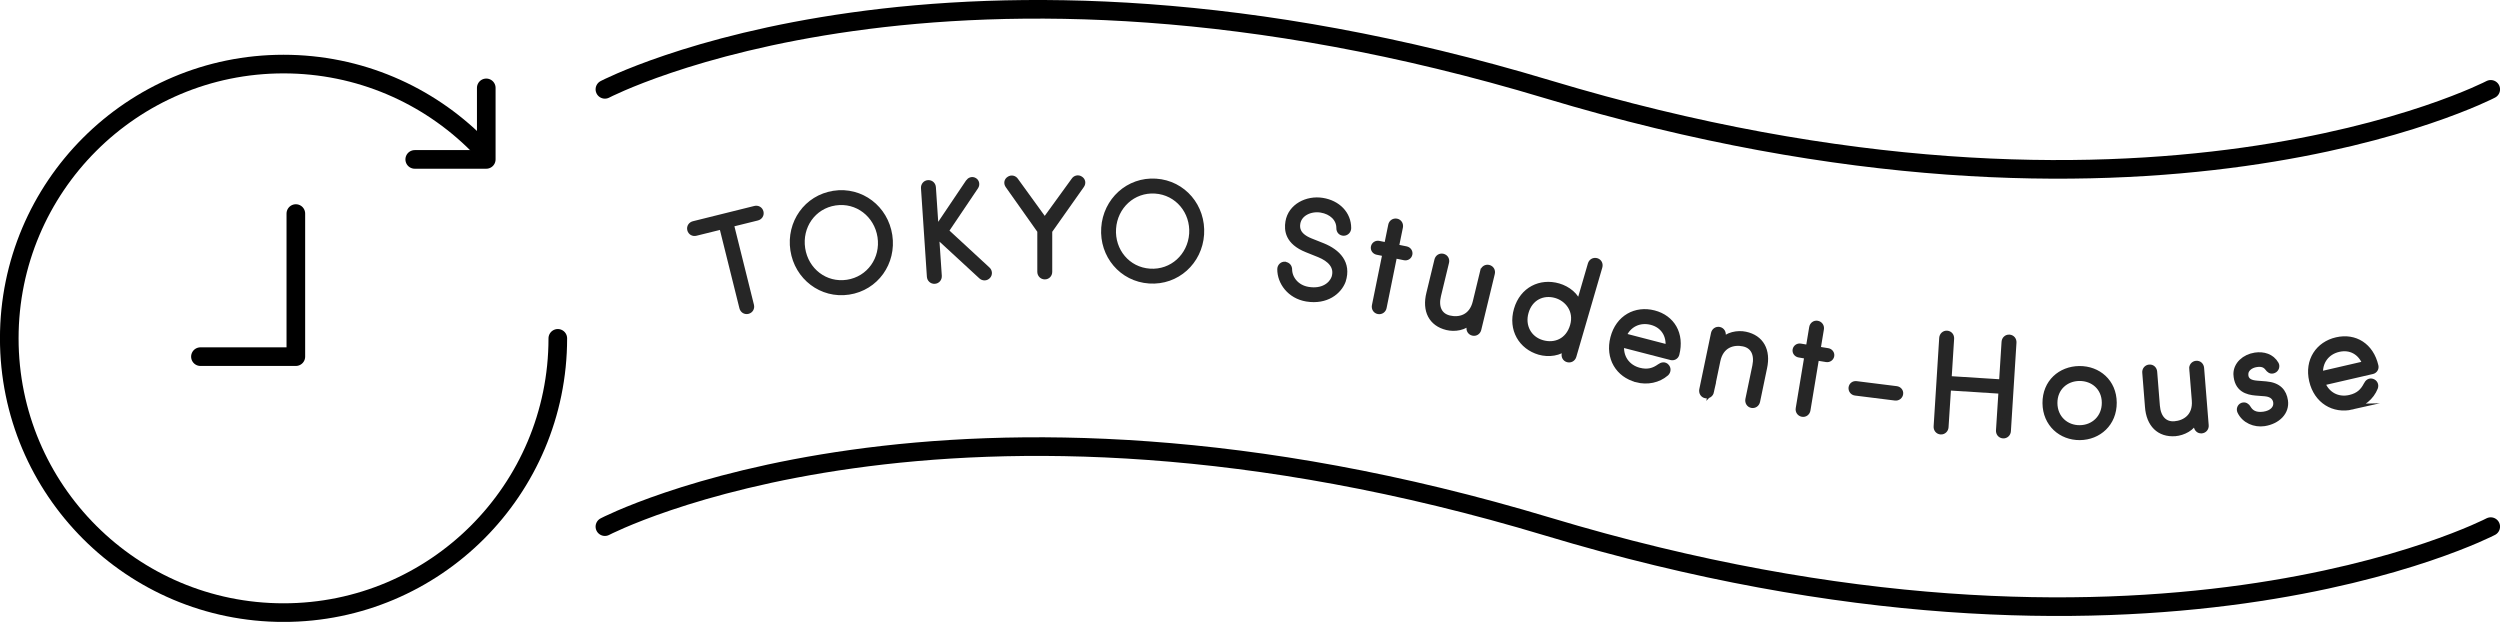 <?xml version="1.0" encoding="UTF-8"?>
<svg id="_レイヤー_2" data-name="レイヤー_2" xmlns="http://www.w3.org/2000/svg" width="304.72" height="75.8" viewBox="0 0 304.72 75.8">
  <defs>
    <style>
      .cls-1 {
        fill: none;
        stroke: #000;
        stroke-linecap: round;
        stroke-linejoin: round;
        stroke-width: 2.27px;
      }

      .cls-2 {
        fill: #262626;
        stroke: #262626;
        stroke-miterlimit: 10;
        stroke-width: .69px;
      }
    </style>
  </defs>
  <g id="_テキスト" data-name="テキスト">
    <g>
      <path class="cls-1" d="M303.59,10.89s-42.04,21.95-114.93,0c-72.89-21.95-114.93,0-114.93,0"/>
      <path class="cls-1" d="M73.73,64.19s42.04-21.95,114.93,0c72.89,21.95,114.93,0,114.93,0"/>
    </g>
    <g>
      <path class="cls-2" d="M89.1,27.34l2.46,9.88c.08.32-.09.62-.41.7-.32.08-.61-.11-.69-.43l-2.46-9.88-3.19.79c-.32.08-.62-.09-.7-.41-.08-.32.11-.61.43-.69l7.48-1.86c.32-.08.62.09.7.41.08.32-.11.61-.43.69l-3.19.79Z"/>
      <path class="cls-2" d="M101.64,23.59c3.32-.5,6.28,1.79,6.78,5.11.5,3.3-1.65,6.37-4.97,6.87-3.3.5-6.27-1.79-6.77-5.09-.5-3.32,1.65-6.38,4.95-6.88ZM103.28,34.44c2.69-.41,4.43-2.89,4.02-5.58-.41-2.69-2.8-4.57-5.5-4.16s-4.41,2.9-4,5.6c.41,2.69,2.79,4.55,5.48,4.14Z"/>
      <path class="cls-2" d="M114.11,28.6l.34,5.03c.02.33-.2.6-.53.62-.32.02-.58-.22-.6-.54l-.72-10.79c-.02-.32.2-.6.53-.62s.58.22.6.54l.35,5.23,3.95-5.87c.17-.25.47-.36.74-.2.25.14.33.49.15.76l-3.64,5.4,5.07,4.68c.25.21.28.57.07.8-.21.24-.57.26-.81.04l-5.51-5.08Z"/>
      <path class="cls-2" d="M127.91,28.14v4.99c0,.33-.23.58-.56.58-.33,0-.57-.26-.57-.58v-4.99s-3.91-5.53-3.91-5.53c-.19-.27-.14-.6.14-.77.27-.19.62-.1.79.17l3.54,4.89,3.56-4.91c.17-.27.51-.36.79-.17.27.17.33.5.14.77l-3.91,5.54Z"/>
      <path class="cls-2" d="M140.89,22.12c3.35.22,5.75,3.1,5.53,6.45-.22,3.34-2.99,5.87-6.34,5.64-3.34-.22-5.74-3.1-5.51-6.43.22-3.35,2.99-5.88,6.32-5.66ZM140.15,33.09c2.72.18,4.95-1.87,5.14-4.59.18-2.72-1.76-5.07-4.48-5.25-2.72-.18-4.94,1.89-5.12,4.61-.18,2.72,1.74,5.05,4.46,5.23Z"/>
      <path class="cls-2" d="M156.61,32.26c.33.02.55.28.54.61.02,1.08.86,2.21,2.31,2.44,1.76.29,2.84-.56,3.17-1.45.45-1.4-.55-2.31-1.82-2.83l-1.52-.61c-2.33-.93-2.43-2.39-2.27-3.37.31-1.9,2.31-2.89,4.17-2.59,1.86.3,3.16,1.61,3.16,3.34,0,.33-.25.58-.56.59-.33,0-.57-.23-.56-.6,0-1.15-.92-2.01-2.21-2.22s-2.67.42-2.87,1.65c-.1.61-.02,1.51,1.56,2.15l1.53.61c1.79.73,3.15,2.08,2.45,4.25-.49,1.31-2.02,2.57-4.42,2.18-2.06-.34-3.25-2.02-3.24-3.6,0-.33.27-.58.56-.57Z"/>
      <path class="cls-2" d="M171.39,30.37c.29.06.48.32.42.61s-.34.46-.62.4l-1.23-.25-1.29,6.35c-.06.32-.35.52-.67.46-.32-.06-.5-.36-.44-.68l1.29-6.35-.99-.2c-.29-.06-.48-.32-.42-.61s.34-.46.62-.4l.99.2.5-2.45c.06-.32.35-.52.67-.46.32.06.5.36.44.68l-.5,2.45,1.23.25Z"/>
      <path class="cls-2" d="M180.76,33.06c.08-.32.37-.51.69-.43s.49.38.41.7l-1.65,6.81c-.08.32-.37.51-.69.43-.32-.08-.49-.38-.41-.7l.19-.8c-.73.9-2.03,1.04-2.93.82-1.9-.46-2.7-2.03-2.17-4.14l.98-4.05c.08-.32.37-.51.69-.43s.49.38.41.7l-.98,4.05c-.35,1.43.14,2.48,1.34,2.77,1.23.3,2.75-.07,3.21-1.97l.91-3.76Z"/>
      <path class="cls-2" d="M190.96,42.26c-.86.8-2.21.96-3.33.64-2.19-.64-3.47-2.74-2.76-5.18.71-2.43,2.9-3.47,5.09-2.84,1.12.33,2.19,1.14,2.48,2.27l1.44-4.95c.09-.31.39-.49.71-.4s.47.4.38.72l-3.17,10.89c-.09.31-.39.49-.71.4s-.47-.4-.38-.72l.24-.84ZM187.96,41.79c1.56.46,3.2-.19,3.75-2.08.55-1.89-.67-3.32-2.06-3.72-1.6-.46-3.16.29-3.67,2.05-.5,1.71.38,3.29,1.98,3.75Z"/>
      <path class="cls-2" d="M199.49,46.25c-2.21-.57-3.5-2.62-2.86-5.08.64-2.45,2.75-3.57,4.96-3,2.21.57,3.39,2.54,2.76,5-.08.3-.38.45-.65.38l-6.07-1.57c-.19,1.56.71,2.8,2.15,3.18,1.08.28,1.82.03,2.53-.48.26-.2.6-.25.81,0,.22.23.2.58-.03.81-.96.83-2.29,1.11-3.6.77ZM203.34,42.36c.17-1.53-.62-2.73-2.05-3.1-1.44-.37-2.81.26-3.41,1.68l5.46,1.42Z"/>
      <path class="cls-2" d="M208.57,47.74c-.07.32-.35.52-.67.46s-.5-.37-.44-.69l1.43-6.86c.07-.32.35-.52.67-.46.32.07.5.37.44.69l-.17.81c.7-.92,2-1.11,2.91-.92,1.91.4,2.77,1.94,2.3,4.07l-.85,4.08c-.07.32-.35.52-.67.46s-.5-.37-.44-.69l.85-4.08c.3-1.44-.22-2.48-1.43-2.73-1.24-.26-2.75.16-3.15,2.08l-.79,3.79Z"/>
      <path class="cls-2" d="M222.79,42.78c.29.05.49.31.44.59s-.32.47-.61.42l-1.23-.2-1.06,6.39c-.05.32-.33.54-.65.48s-.52-.35-.46-.67l1.06-6.39-1-.17c-.29-.05-.49-.31-.44-.59s.32-.47.61-.42l1,.17.41-2.47c.05-.32.33-.54.65-.48s.52.35.46.67l-.41,2.47,1.23.2Z"/>
      <path class="cls-2" d="M226.14,47.87c-.31-.04-.51-.31-.48-.61.04-.31.3-.5.61-.46l4.88.61c.31.04.52.29.48.59s-.31.51-.61.48l-4.88-.61Z"/>
      <path class="cls-2" d="M244.76,52.54c-.02.33-.28.57-.6.55-.33-.02-.55-.29-.53-.62l.31-4.82-6.47-.41-.31,4.82c-.02.32-.28.57-.6.55-.33-.02-.55-.29-.53-.62l.68-10.79c.02-.32.28-.57.6-.55.33.02.55.29.53.62l-.31,4.91,6.47.41.31-4.91c.02-.33.28-.57.6-.55.33.02.55.29.53.62l-.68,10.79Z"/>
      <path class="cls-2" d="M249.3,49.14c-.02-2.54,1.87-4.16,4.15-4.18,2.28-.02,4.19,1.58,4.21,4.11.02,2.54-1.87,4.21-4.15,4.23s-4.19-1.63-4.21-4.16ZM256.53,49.08c-.01-1.85-1.41-3-3.07-2.99-1.66.01-3.04,1.19-3.03,3.04.01,1.85,1.41,3.06,3.07,3.04,1.66-.01,3.04-1.24,3.03-3.09Z"/>
      <path class="cls-2" d="M267.18,44.95c-.03-.32.19-.6.52-.63s.58.21.61.54l.56,6.99c.03.32-.19.6-.52.63s-.58-.21-.61-.54l-.07-.82c-.41,1.08-1.61,1.62-2.53,1.7-1.95.15-3.2-1.09-3.35-3.26l-.33-4.15c-.03-.32.19-.6.52-.63s.58.21.61.54l.33,4.15c.12,1.47.91,2.32,2.14,2.22,1.26-.1,2.59-.93,2.44-2.88l-.31-3.86Z"/>
      <path class="cls-2" d="M273.32,49.43c.3-.11.56.05.71.33.28.48.81.92,1.9.76,1.02-.15,1.6-.76,1.49-1.51-.08-.53-.46-.97-1.32-1.05l-1.14-.09c-1.02-.09-2.31-.4-2.39-2.28,0-1.16,1.01-2.07,2.3-2.27,1.02-.15,2.01.13,2.55,1.07.14.27.02.62-.27.75-.36.16-.56-.04-.75-.29-.3-.39-.71-.55-1.37-.45-.76.11-1.33.61-1.33,1.19-.03.94.79,1.1,1.37,1.15l1.12.09c1.55.13,2.18.92,2.34,2.01.21,1.37-.91,2.51-2.55,2.76-1.15.17-2.41-.33-2.94-1.45-.13-.29,0-.61.27-.72Z"/>
      <path class="cls-2" d="M286.68,49.58c-2.22.51-4.31-.71-4.88-3.18-.57-2.47.79-4.44,3.01-4.95,2.22-.51,4.18.69,4.75,3.16.07.3-.13.58-.4.64l-6.11,1.41c.55,1.47,1.92,2.16,3.37,1.82,1.09-.25,1.62-.81,2.02-1.59.14-.3.41-.5.72-.38.31.11.45.42.34.73-.47,1.18-1.52,2.04-2.84,2.34ZM288.31,44.35c-.56-1.44-1.81-2.13-3.25-1.8-1.45.33-2.37,1.53-2.25,3.07l5.49-1.27Z"/>
    </g>
    <g>
      <polyline class="cls-1" points="36.06 26.03 36.06 43.47 24.43 43.47"/>
      <polyline class="cls-1" points="59.27 10.71 59.27 19.43 50.55 19.43"/>
      <path class="cls-1" d="M67.99,41.24c0,18.46-14.97,33.43-33.43,33.43-18.46,0-33.43-14.97-33.43-33.43,0-18.46,14.97-33.43,33.43-33.43,9.23,0,17.59,3.74,23.64,9.79"/>
    </g>
  </g>
</svg>